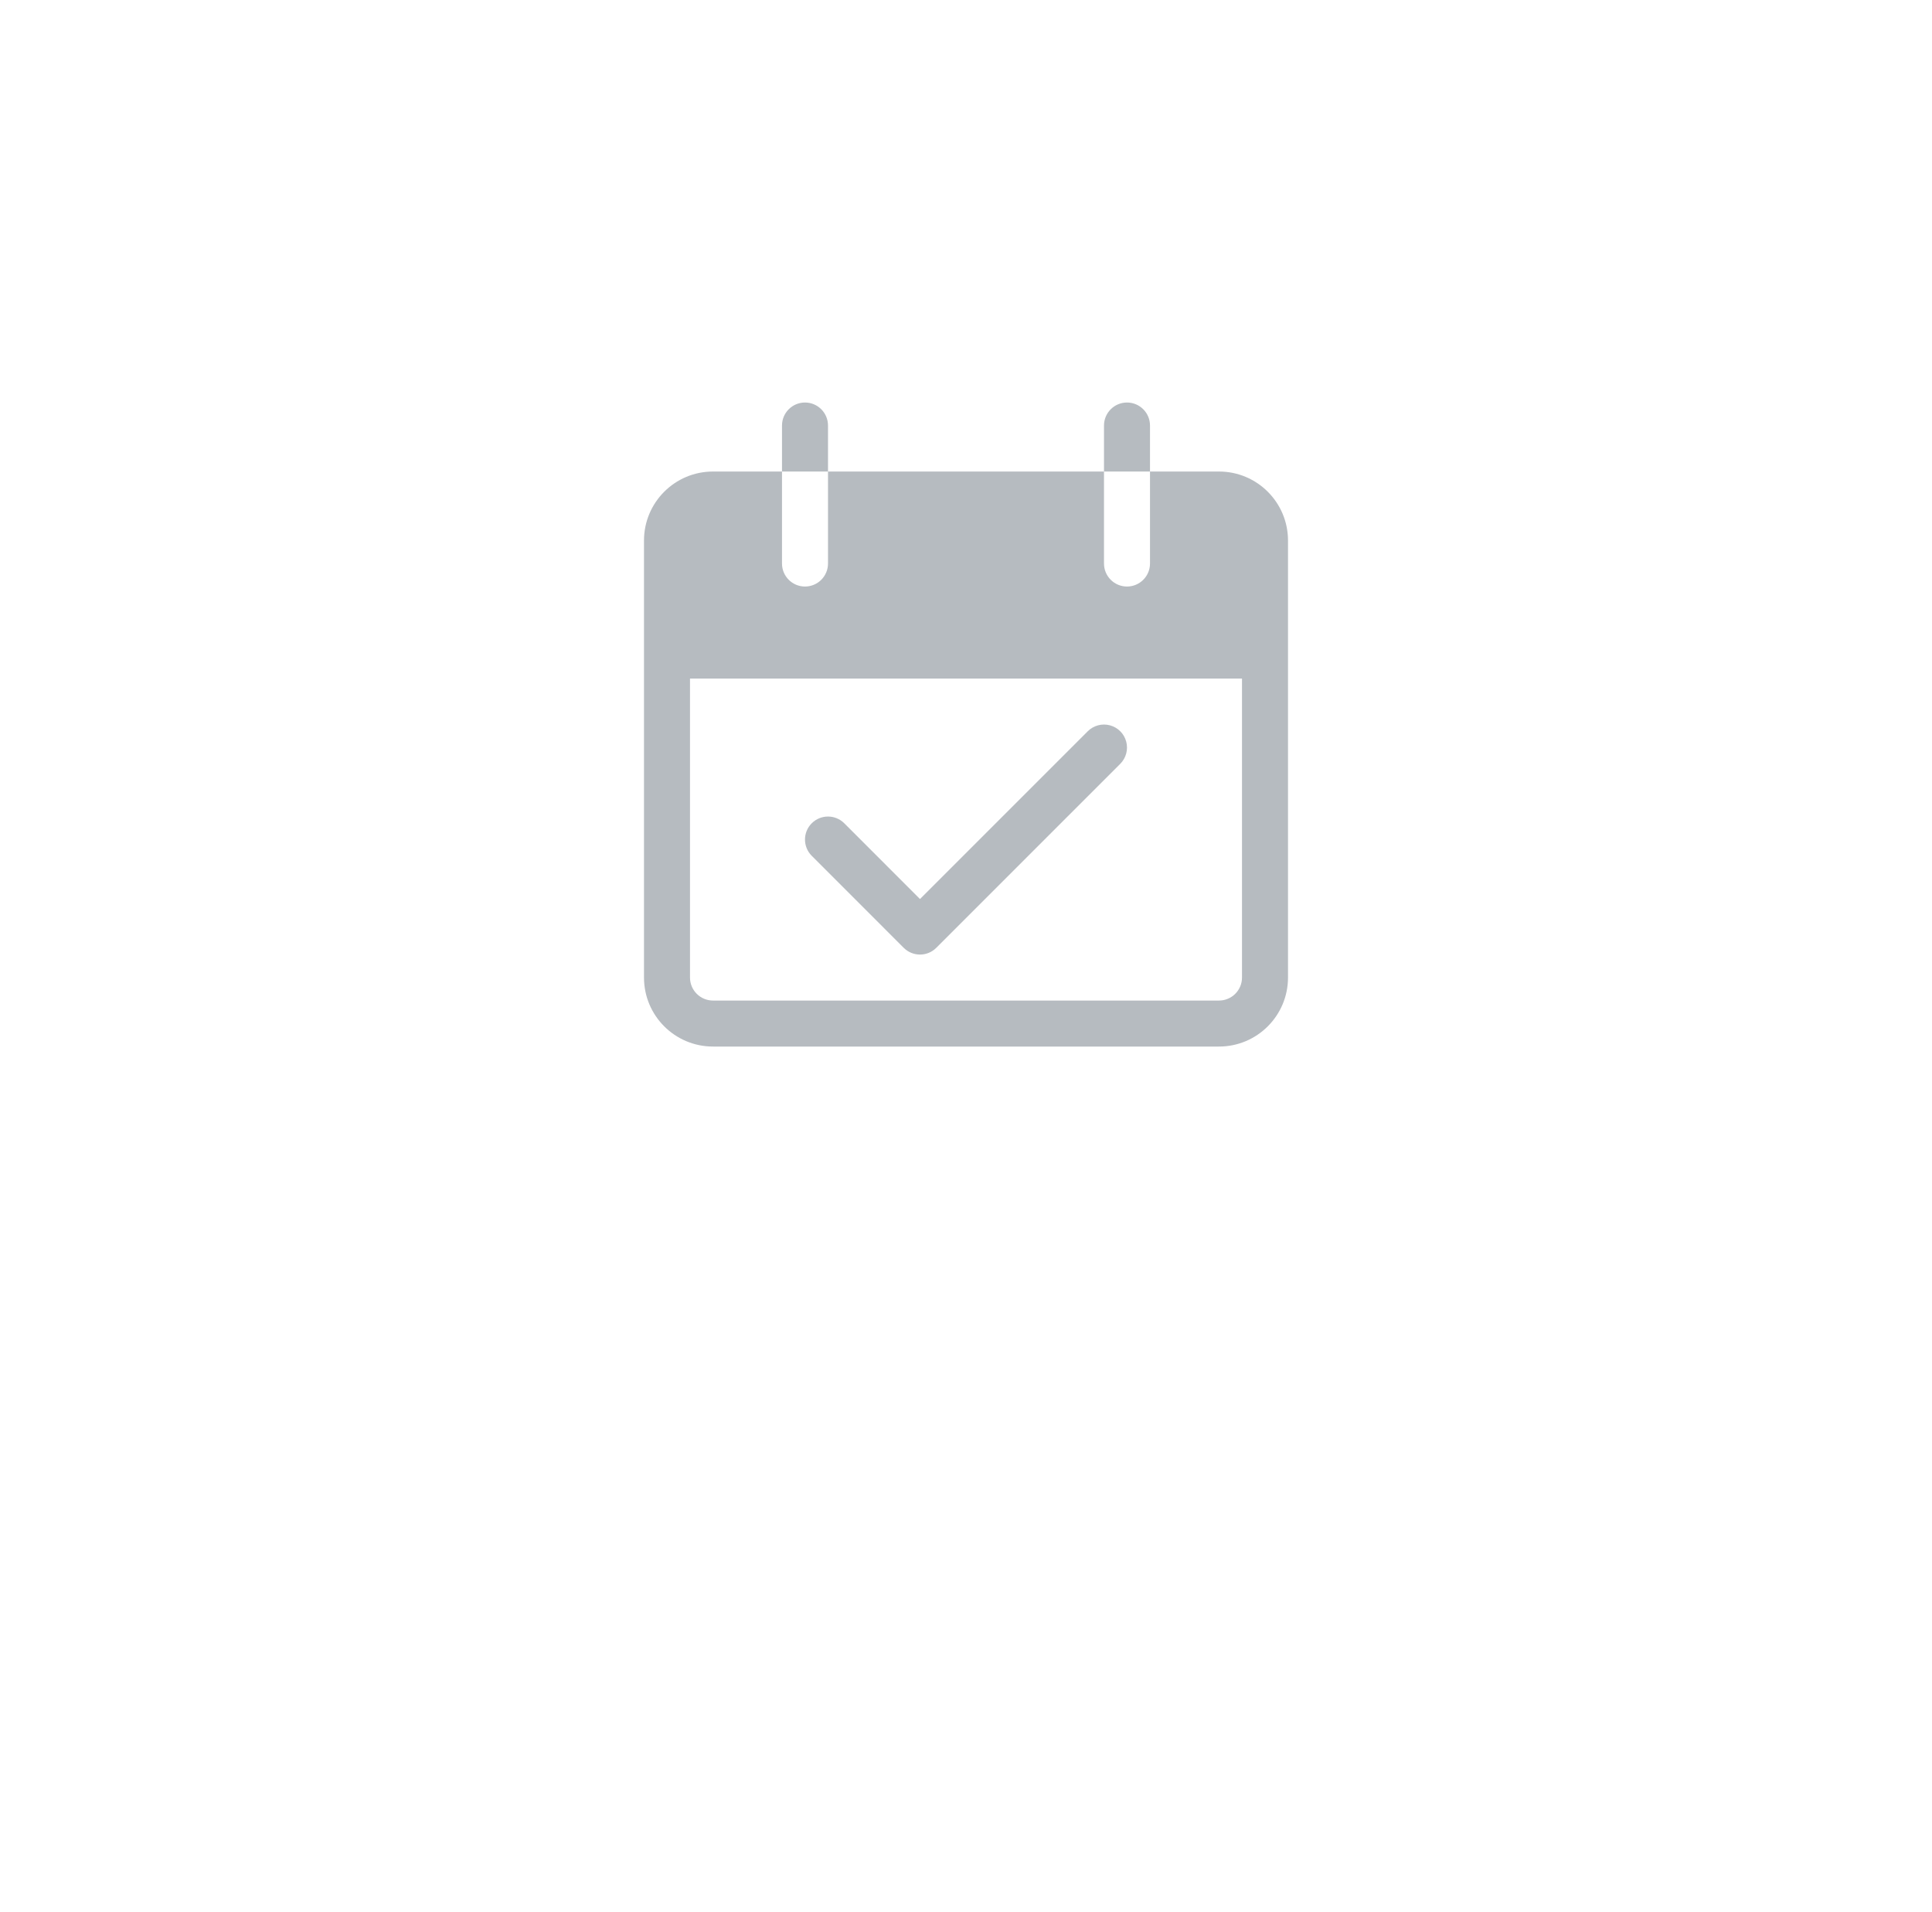 <?xml version="1.0" encoding="UTF-8"?>
<svg width="96px" height="95px" viewBox="0 0 96 95" version="1.1" xmlns="http://www.w3.org/2000/svg" xmlns:xlink="http://www.w3.org/1999/xlink">
    <!-- Generator: Sketch 49.2 (51160) - http://www.bohemiancoding.com/sketch -->
    <title>icon/boka</title>
    <desc>Created with Sketch.</desc>
    <defs></defs>
    <g id="icon/boka" stroke="none" stroke-width="1" fill="none" fill-rule="evenodd">
        <rect id="Fill" fill="#FFFFFF" x="0" y="0" width="96" height="95"></rect>
        <path d="M44.906,47.095 C45.353,47.541 46.076,47.541 46.522,47.095 L55.665,37.952 C55.954,37.663 56.067,37.242 55.961,36.848 C55.856,36.453 55.548,36.145 55.153,36.039 C54.759,35.934 54.338,36.046 54.049,36.335 L45.714,44.67 L41.951,40.906 C41.504,40.46 40.781,40.46 40.334,40.907 C39.888,41.353 39.888,42.077 40.335,42.523 L44.906,47.095 Z M60.571,23.429 L57.143,23.429 L57.143,28 C57.143,28.631 56.631,29.143 56,29.143 C55.369,29.143 54.857,28.631 54.857,28 L54.857,23.429 L41.143,23.429 L41.143,28 C41.143,28.631 40.631,29.143 40,29.143 C39.369,29.143 38.857,28.631 38.857,28 L38.857,23.429 L35.429,23.429 C33.535,23.429 32,24.964 32,26.857 L32,48.571 C32,50.465 33.535,52 35.429,52 L60.571,52 C62.465,52 64,50.465 64,48.571 L64,26.857 C64,24.964 62.465,23.429 60.571,23.429 Z M61.714,48.571 C61.714,49.203 61.203,49.714 60.571,49.714 L35.429,49.714 C34.797,49.714 34.286,49.203 34.286,48.571 L34.286,33.714 L61.714,33.714 L61.714,48.571 Z M41.143,21.143 L41.143,23.429 L38.857,23.429 L38.857,21.143 C38.857,20.512 39.369,20 40,20 C40.631,20 41.143,20.512 41.143,21.143 Z M57.143,21.143 L57.143,23.429 L54.857,23.429 L54.857,21.143 C54.857,20.512 55.369,20 56,20 C56.631,20 57.143,20.512 57.143,21.143 Z" id="Shape" fill="#B6BBC0" fill-rule="nonzero"></path>
    </g>
</svg>